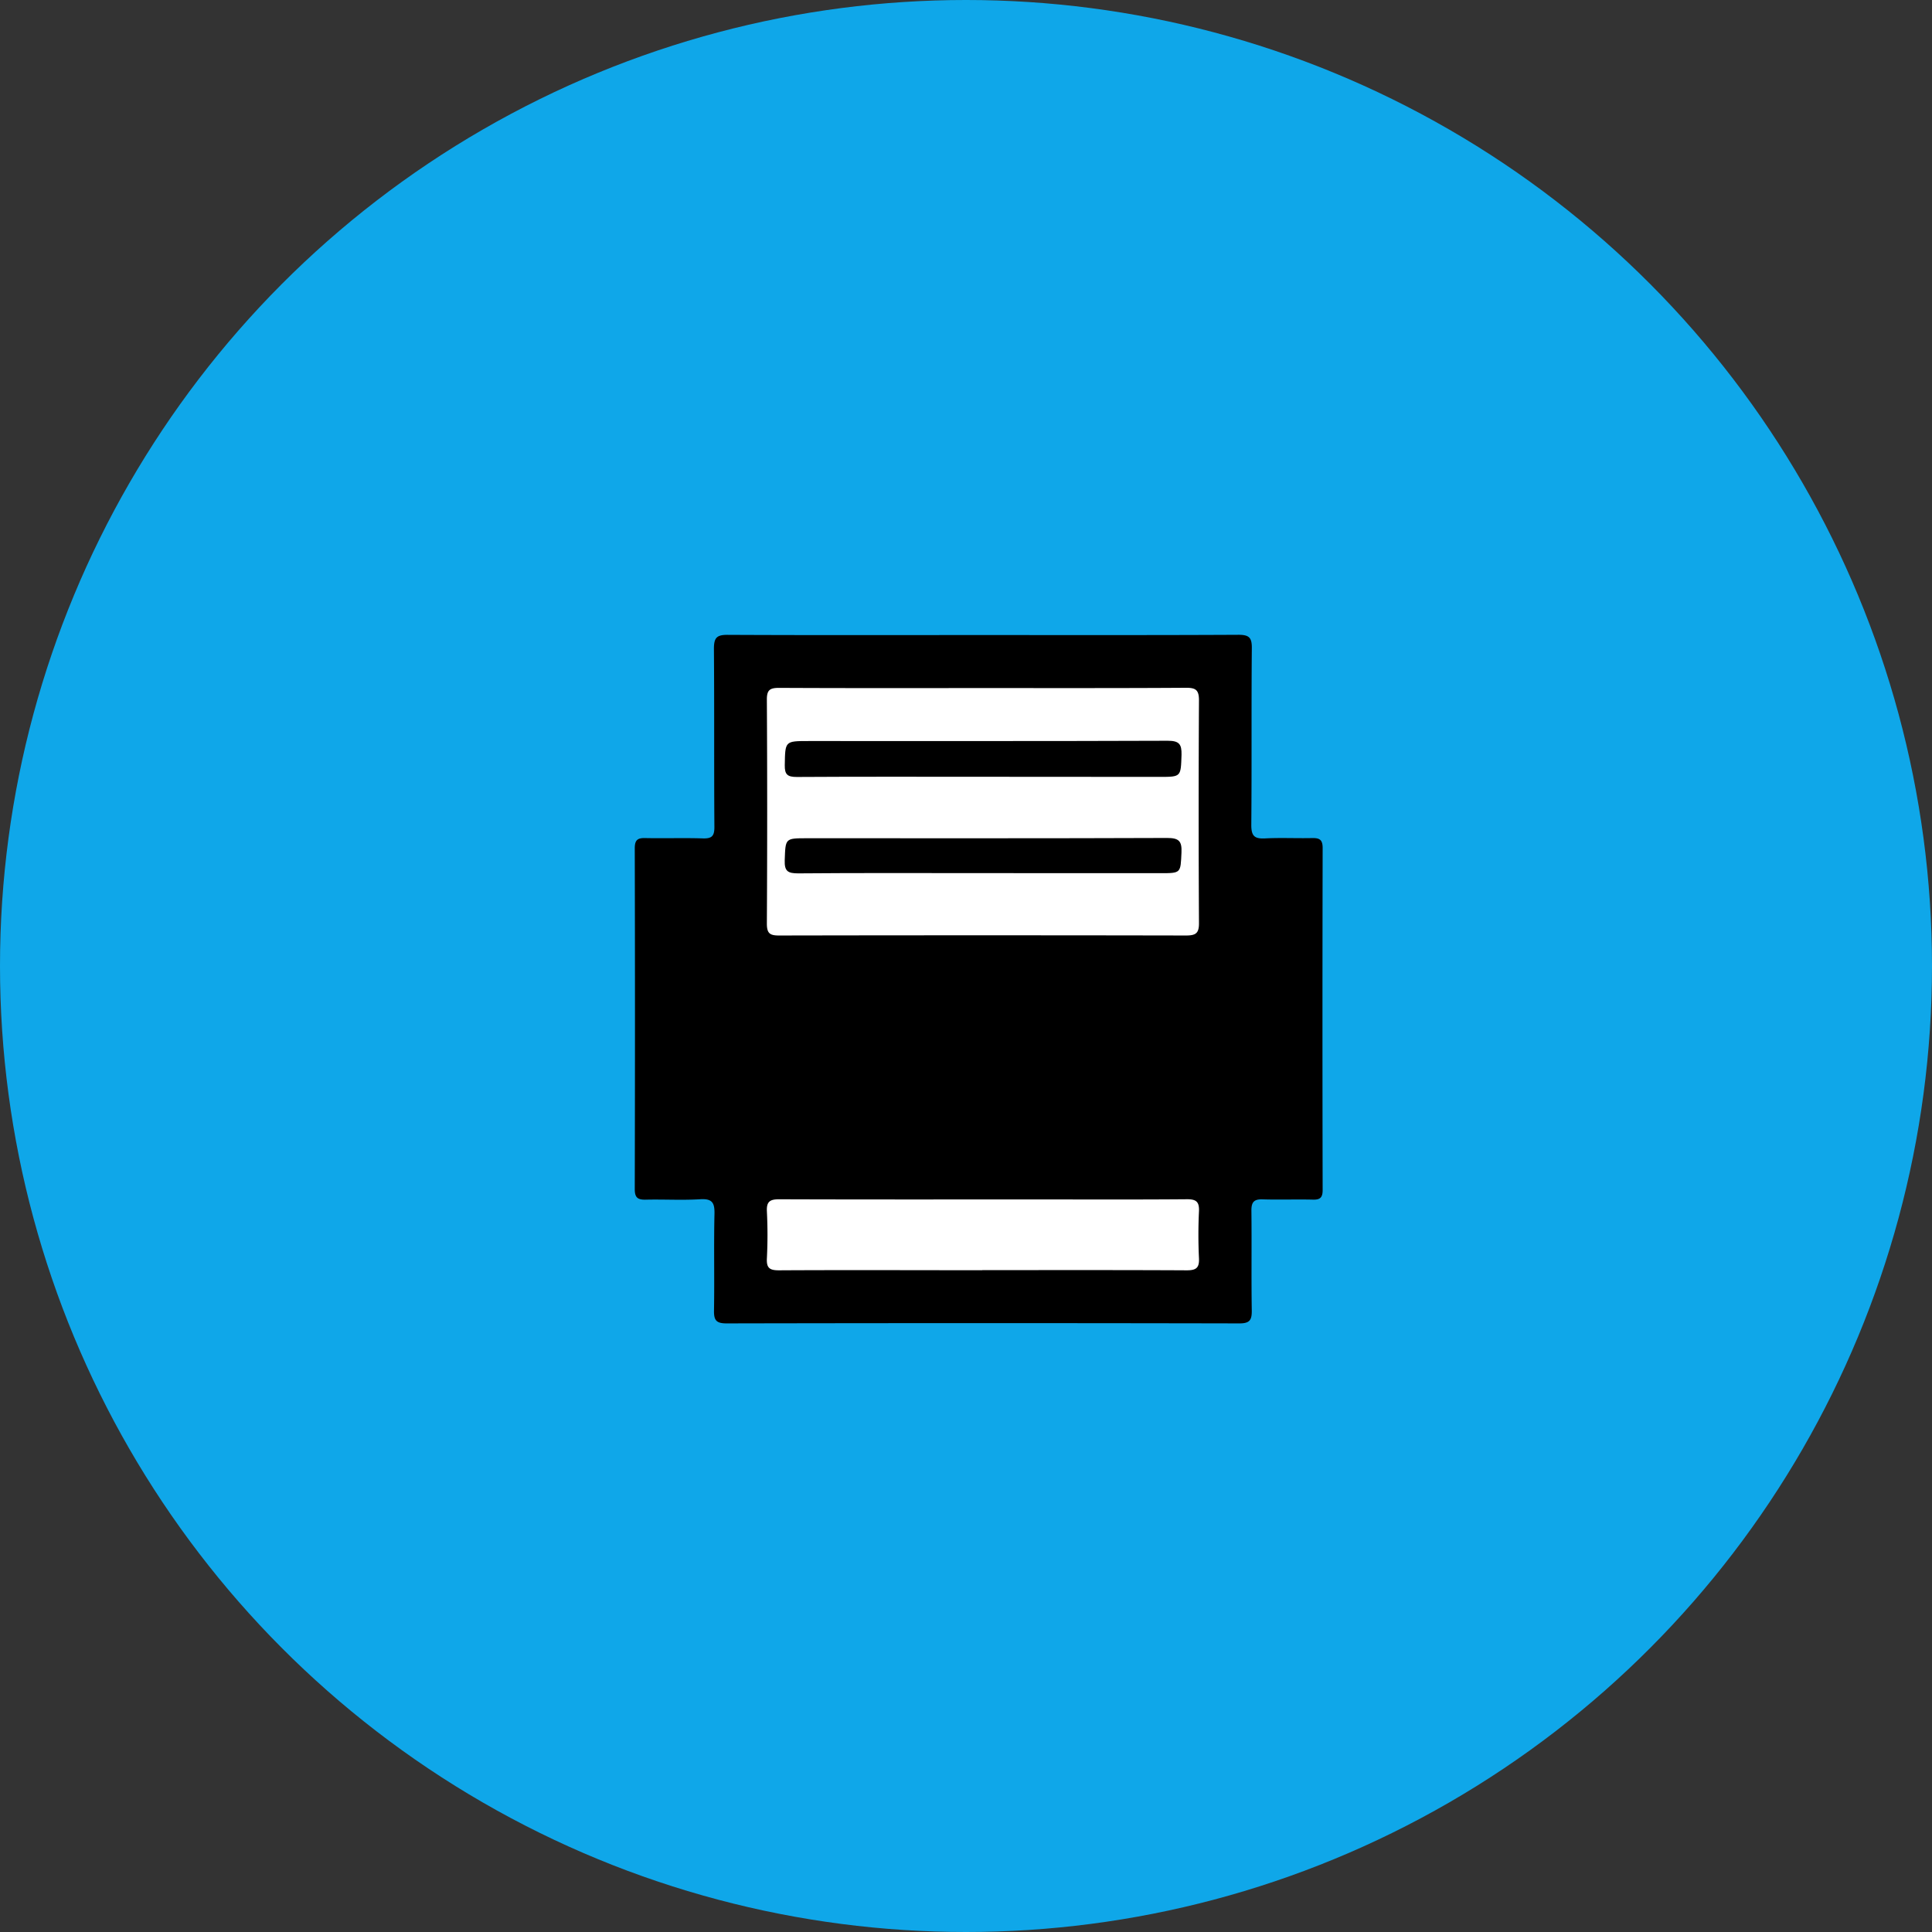 <svg xmlns="http://www.w3.org/2000/svg" width="70" height="70" viewBox="0 0 70 70"><rect x="0" y="0" width="70" height="70" fill="#333333" stroke="none"/><g transform="translate(-935 -1088)"><circle cx="35" cy="35" r="35" transform="translate(935 1088)" fill="#0fa7e9"/><path fill="#fff" d="M962.109 1112.465h17v23h-17z"/><path d="M970.623 1111.009c3.083 0 6.166.007 9.249-.009.384 0 .488.1.484.483-.019 2.138 0 4.276-.019 6.413 0 .4.122.5.5.481.566-.029 1.134 0 1.7-.012.269-.007.386.056.385.36q-.013 6.2 0 12.39c0 .267-.084.357-.349.35-.61-.015-1.222.009-1.832-.01-.306-.009-.4.1-.4.4.014 1.207-.006 2.415.013 3.621.005.345-.067.474-.448.473q-9.293-.019-18.585 0c-.376 0-.457-.12-.451-.47.02-1.163-.01-2.327.017-3.49.01-.407-.077-.565-.518-.538-.652.04-1.308 0-1.962.015-.289.007-.409-.06-.408-.382q.015-6.173 0-12.347c0-.29.091-.379.373-.372.7.015 1.4-.011 2.093.012.323.01.421-.082.419-.414-.015-2.152 0-4.3-.017-6.456 0-.4.1-.508.5-.505 3.09.015 6.173.007 9.256.007zm.021 1.921c-2.472 0-4.944.006-7.415-.007-.333 0-.447.074-.444.43q.023 4.057 0 8.112c0 .357.112.431.444.43q7.371-.014 14.742 0c.353 0 .473-.079.47-.453q-.023-4.035 0-8.069c0-.374-.118-.455-.47-.453-2.442.016-4.884.01-7.326.01zm-.053 21.089c2.469 0 4.939-.006 7.409.007.341 0 .457-.09.441-.437a17.85 17.85 0 010-1.7c.016-.347-.1-.441-.441-.438-1.815.015-3.631.007-5.447.007-3.109 0-6.218.005-9.326-.006-.34 0-.458.092-.441.44a16.778 16.778 0 010 1.7c-.019.352.1.435.44.434 2.455-.014 4.91-.003 7.365-.003z"/><path d="M970.592 1116.144c-2.24 0-4.479-.007-6.719.007-.339 0-.446-.084-.439-.431.016-.871 0-.871.875-.871 4.334 0 8.668.006 13-.01.412 0 .509.12.5.509-.028.8-.007.8-.8.8zM970.591 1119.635c-2.224 0-4.448-.01-6.672.009-.374 0-.5-.078-.487-.473.03-.8.006-.8.816-.8 4.346 0 8.692.007 13.038-.01.425 0 .541.11.521.529-.035.746-.01.747-.762.747z"/></g></svg>